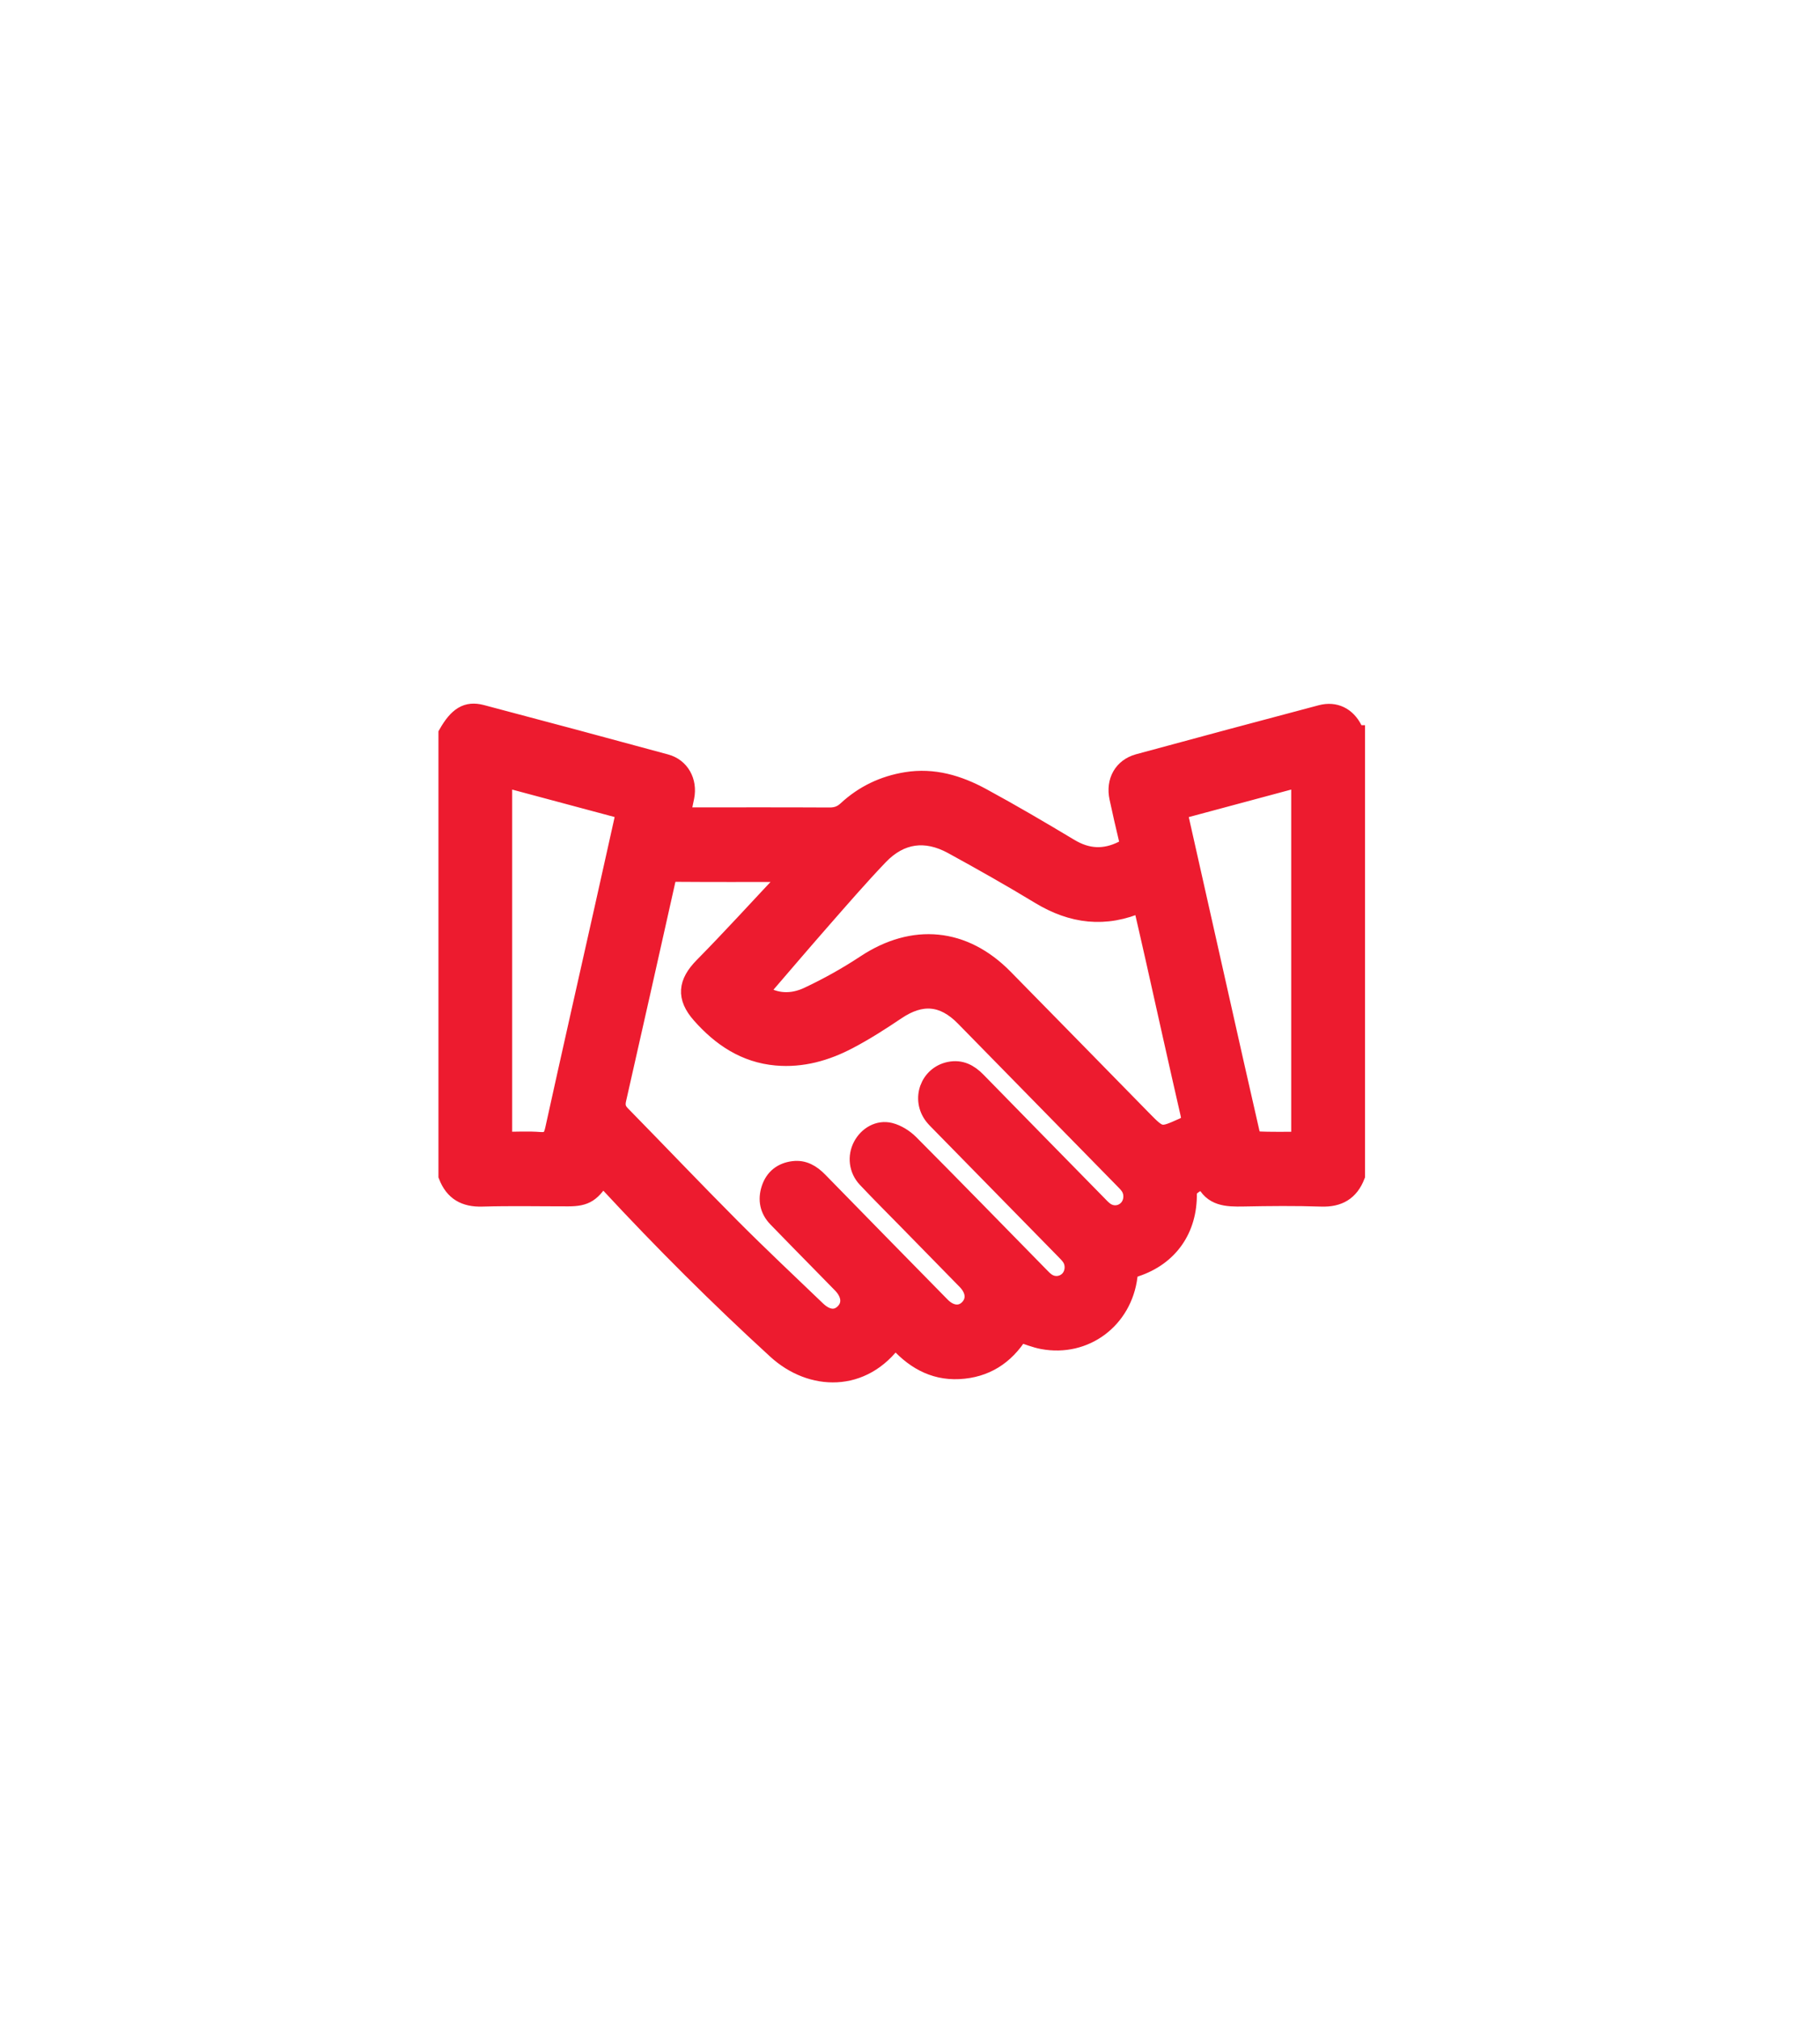 <svg width="110" height="122" viewBox="0 0 110 122" fill="none" xmlns="http://www.w3.org/2000/svg">
<g filter="url(#filter0_d_272_431)">
<path d="M55 13L94.837 36V82L55 105L15.163 82V36L55 13Z" fill="white"/>
</g>
<path d="M82 44.302V71.026C81.616 72.016 80.914 72.416 79.866 72.381C78.293 72.328 76.716 72.344 75.142 72.375C74.155 72.394 73.22 72.371 72.76 71.299C72.14 71.535 71.832 71.796 71.837 72.082C71.871 74.262 70.702 75.938 68.655 76.616C68.406 76.699 68.286 76.8 68.25 77.09C67.923 79.737 65.597 81.473 63.015 80.994C62.551 80.908 62.105 80.721 61.641 80.576C60.779 81.953 59.559 82.722 57.962 82.802C56.365 82.882 55.122 82.123 54.099 80.927C52.172 83.63 49.013 83.517 46.897 81.584C43.388 78.377 40.028 75.025 36.793 71.538C36.652 71.386 36.593 71.157 36.498 70.964C35.822 72.114 35.416 72.365 34.345 72.366C32.609 72.368 30.872 72.33 29.137 72.381C28.088 72.412 27.382 72.019 27 71.026V44.302C27.626 43.2 28.21 42.831 29.113 43.069C32.831 44.05 36.546 45.045 40.256 46.055C41.172 46.305 41.652 47.192 41.463 48.145C41.393 48.497 41.314 48.846 41.223 49.267H41.866C44.621 49.267 47.377 49.259 50.133 49.274C50.534 49.276 50.84 49.172 51.141 48.894C52.172 47.939 53.384 47.362 54.768 47.136C56.424 46.866 57.938 47.325 59.361 48.096C61.159 49.071 62.926 50.108 64.682 51.161C65.735 51.793 66.758 51.837 67.845 51.291C68.133 51.146 68.19 50.99 68.12 50.698C67.919 49.867 67.731 49.032 67.551 48.196C67.331 47.181 67.815 46.308 68.794 46.041C72.471 45.042 76.15 44.056 79.833 43.081C80.701 42.852 81.433 43.222 81.841 44.031C81.888 44.125 81.946 44.211 81.999 44.302H82ZM47.522 52.986L47.393 52.801C47.327 52.791 47.26 52.773 47.194 52.773C45.064 52.772 42.934 52.78 40.804 52.763C40.429 52.76 40.376 52.961 40.312 53.252C39.331 57.64 38.345 62.027 37.35 66.411C37.268 66.767 37.324 67.02 37.586 67.287C39.8 69.545 41.982 71.838 44.213 74.078C45.909 75.781 47.662 77.425 49.395 79.088C49.981 79.65 50.566 79.693 51.005 79.236C51.435 78.789 51.368 78.158 50.828 77.602C50.425 77.187 50.018 76.775 49.613 76.362C48.715 75.445 47.811 74.533 46.92 73.61C46.423 73.095 46.296 72.467 46.518 71.791C46.744 71.105 47.247 70.72 47.947 70.633C48.586 70.552 49.079 70.849 49.519 71.299C51.981 73.821 54.45 76.335 56.921 78.85C57.461 79.399 58.096 79.443 58.526 78.98C58.941 78.532 58.883 77.921 58.361 77.387C57.2 76.197 56.034 75.011 54.871 73.824C54.023 72.959 53.164 72.105 52.334 71.224C51.8 70.658 51.716 69.85 52.059 69.196C52.399 68.55 53.091 68.136 53.808 68.317C54.248 68.428 54.696 68.711 55.023 69.038C57.65 71.677 60.248 74.344 62.856 77.001C62.995 77.143 63.132 77.292 63.294 77.401C63.708 77.679 64.242 77.61 64.573 77.261C64.893 76.924 64.941 76.347 64.663 75.951C64.55 75.789 64.404 75.65 64.265 75.507C61.773 72.963 59.28 70.422 56.786 67.88C56.647 67.738 56.502 67.6 56.379 67.444C55.561 66.396 56.106 64.889 57.39 64.632C58.072 64.496 58.603 64.771 59.075 65.253C61.501 67.734 63.933 70.211 66.364 72.688C66.503 72.829 66.637 72.98 66.795 73.096C67.215 73.409 67.766 73.358 68.117 72.991C68.439 72.655 68.491 72.08 68.219 71.68C68.117 71.531 67.987 71.404 67.859 71.274C64.658 68.007 61.457 64.742 58.254 61.478C56.992 60.191 55.686 60.094 54.202 61.095C53.264 61.728 52.306 62.341 51.307 62.865C49.94 63.584 48.477 64 46.913 63.86C45.023 63.69 43.554 62.713 42.316 61.312C41.369 60.241 41.47 59.347 42.469 58.335C44.189 56.589 45.84 54.774 47.522 52.986ZM45.965 59.93C46.87 60.552 47.876 60.564 48.815 60.123C50.011 59.562 51.177 58.911 52.283 58.181C55.193 56.26 58.267 56.542 60.72 59.038C63.509 61.874 66.292 64.716 69.076 67.556C70.144 68.644 70.138 68.629 71.501 68.02C71.878 67.852 71.934 67.67 71.842 67.277C71.125 64.155 70.434 61.024 69.732 57.897C69.487 56.805 69.234 55.715 68.978 54.601C66.796 55.562 64.787 55.302 62.82 54.111C61.084 53.059 59.315 52.059 57.535 51.086C55.945 50.219 54.438 50.412 53.169 51.739C51.996 52.966 50.882 54.252 49.761 55.529C48.486 56.982 47.233 58.455 45.962 59.929L45.965 59.93ZM30.455 68.863C31.218 68.863 31.934 68.82 32.643 68.876C33.17 68.917 33.335 68.711 33.444 68.216C34.422 63.771 35.429 59.333 36.425 54.892C36.861 52.942 37.294 50.993 37.741 48.992C35.296 48.338 32.89 47.693 30.455 47.041V68.863ZM71.256 48.996C72.112 52.798 72.948 56.526 73.787 60.253C74.399 62.971 75.006 65.688 75.631 68.403C75.669 68.572 75.843 68.834 75.963 68.84C76.814 68.877 77.667 68.86 78.54 68.86V47.04C76.109 47.693 73.711 48.337 71.258 48.995L71.256 48.996Z" fill="#ED1B2F" stroke="#ED1B2F"/>
<defs>
<filter id="filter0_d_272_431" x="0.162" y="0" width="109.676" height="122" filterUnits="userSpaceOnUse" color-interpolation-filters="sRGB">
<feFlood flood-opacity="0" result="BackgroundImageFix"/>
<feColorMatrix in="SourceAlpha" type="matrix" values="0 0 0 0 0 0 0 0 0 0 0 0 0 0 0 0 0 0 127 0" result="hardAlpha"/>
<feOffset dy="2"/>
<feGaussianBlur stdDeviation="7.5"/>
<feComposite in2="hardAlpha" operator="out"/>
<feColorMatrix type="matrix" values="0 0 0 0 0.208 0 0 0 0 0.467 0 0 0 0 0.698 0 0 0 0.26 0"/>
<feBlend mode="normal" in2="BackgroundImageFix" result="effect1_dropShadow_272_431"/>
<feBlend mode="normal" in="SourceGraphic" in2="effect1_dropShadow_272_431" result="shape"/>
</filter>
</defs>
</svg>
